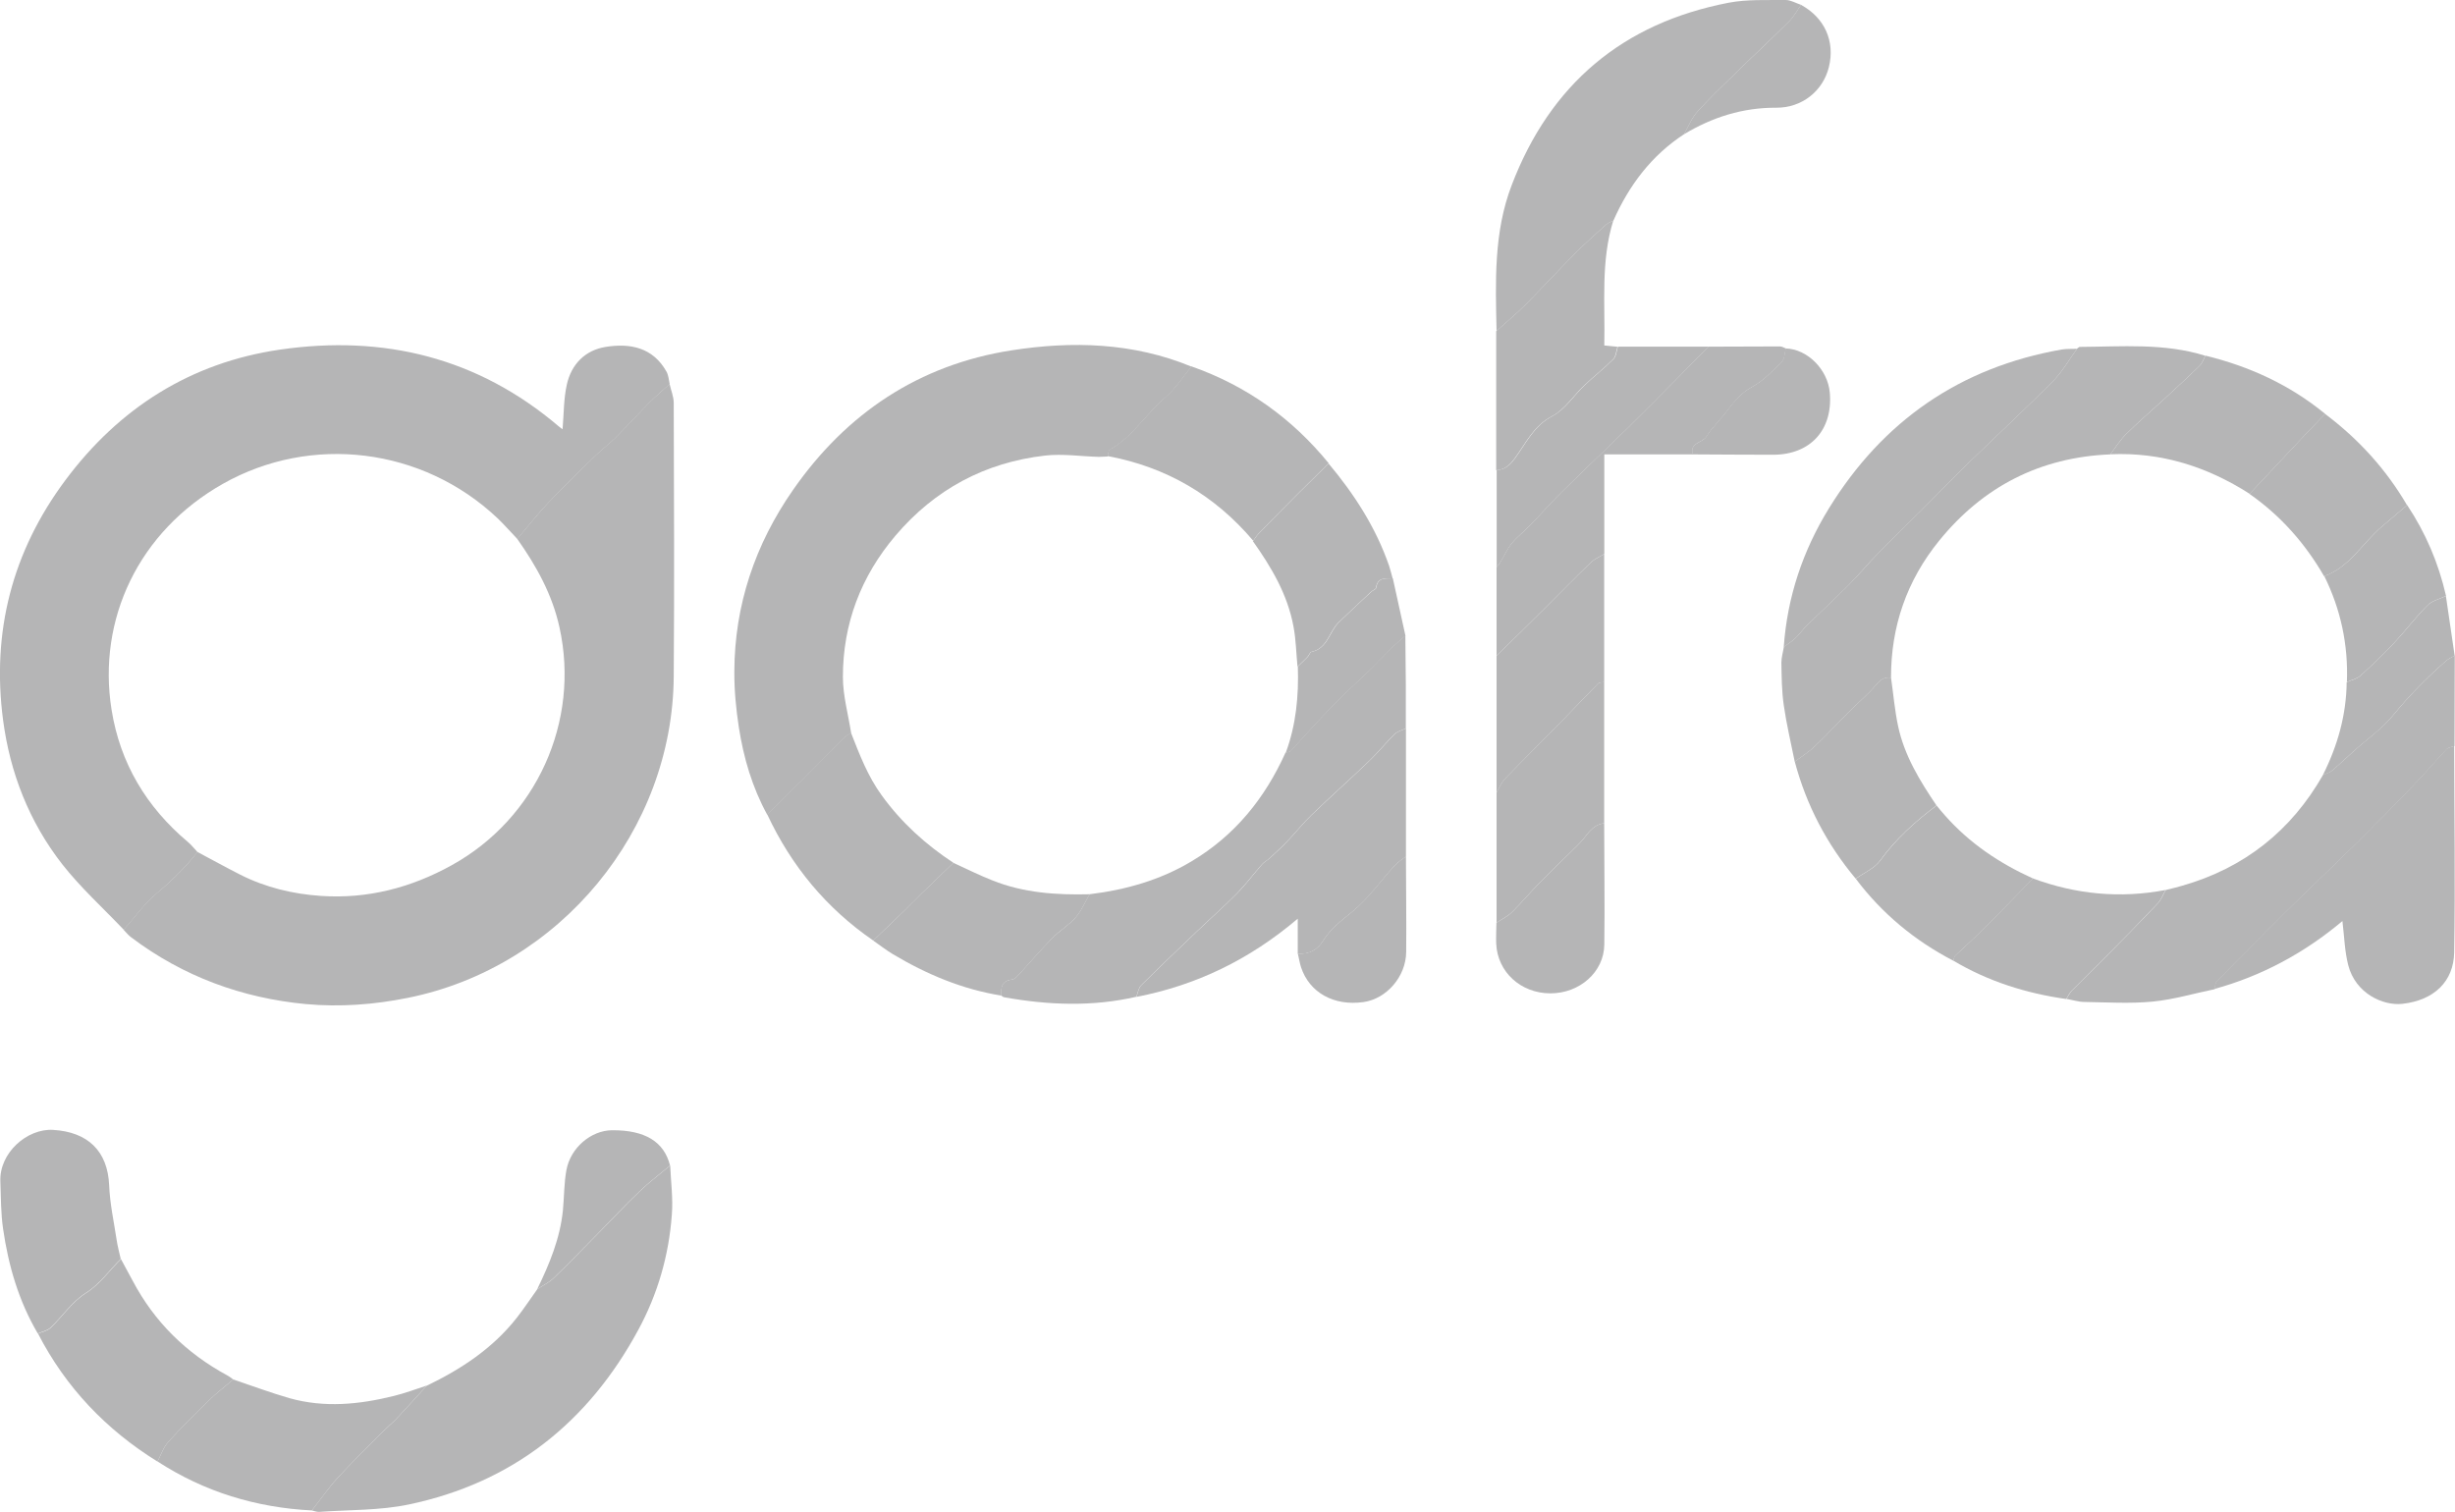 <?xml version="1.0" encoding="UTF-8"?>
<svg id="Layer_2" data-name="Layer 2" xmlns="http://www.w3.org/2000/svg" viewBox="0 0 207.81 128.01">
  <defs>
    <style>
      .cls-1 {
        fill: #b5b5b6;
      }
    </style>
  </defs>
  <g id="Layer_2-2" data-name="Layer 2">
    <g id="gafa">
      <path class="cls-1" d="m10.47,78.71c-1.75-1.84-3.65-3.56-5.21-5.55-2.78-3.57-4.41-7.71-5-12.2-.98-7.46.77-14.26,5.27-20.3,4.56-6.12,10.61-9.96,18.17-11.06,8.76-1.27,16.75.66,23.61,6.51.09.08.19.14.31.23.11-1.29.09-2.57.36-3.78.38-1.71,1.54-2.91,3.29-3.19,2.07-.33,4,.04,5.15,2.1.17.31.19.7.27,1.05-.56.5-1.14.99-1.67,1.52-.98.99-1.92,2.03-2.91,3.02-.53.53-1.15.98-1.69,1.51-1.34,1.31-2.69,2.61-3.98,3.97-.93.98-1.77,2.06-2.65,3.09-.56-.58-1.09-1.19-1.67-1.75-6.37-6.02-15.8-7.12-23.23-2.93-7.17,4.04-10.66,11.51-9.45,19.12.72,4.54,2.95,8.26,6.47,11.22.3.25.54.57.81.85-1.01,1.29-2.16,2.41-3.42,3.47-1.07.89-1.89,2.07-2.82,3.11Z"/>
      <path class="cls-1" d="m10.47,78.71c.93-1.05,1.76-2.23,2.82-3.11,1.26-1.05,2.42-2.18,3.42-3.47,1.21.64,2.42,1.31,3.64,1.93,2.14,1.08,4.45,1.63,6.8,1.79,3.93.27,7.63-.68,11.09-2.6,7.16-3.96,10.88-12.16,9.12-20.13-.61-2.79-1.96-5.21-3.58-7.5.88-1.03,1.72-2.1,2.65-3.09,1.29-1.36,2.64-2.66,3.98-3.97.54-.53,1.15-.98,1.69-1.51.99-.99,1.92-2.03,2.91-3.02.53-.53,1.11-1.01,1.67-1.52.12.54.35,1.07.35,1.61.02,7.72.06,15.44,0,23.16-.09,12.99-9.59,24.6-22.5,27.2-2.86.58-5.76.79-8.63.53-5.42-.51-10.4-2.34-14.78-5.64-.25-.18-.44-.43-.66-.65Z"/>
      <path class="cls-1" d="m64.94,68.97c-1.27-2.32-2-4.82-2.4-7.4-.24-1.56-.39-3.15-.38-4.72.02-5.63,1.76-10.76,4.96-15.36,4.52-6.5,10.67-10.61,18.51-11.83,5.13-.8,10.29-.66,15.23,1.38-.72.87-1.34,1.87-2.19,2.59-1.65,1.4-2.77,3.35-4.71,4.44-.13.08-.14.38-.21.58-.25,0-.5.03-.74.03-1.51-.04-3.05-.28-4.54-.11-5.09.58-9.34,2.86-12.67,6.78-2.92,3.44-4.45,7.45-4.45,11.96,0,1.59.45,3.17.7,4.76-.18.11-.38.19-.52.33-.94.93-1.85,1.89-2.79,2.82-1.26,1.26-2.52,2.51-3.79,3.77Z"/>
      <path class="cls-1" d="m36.12,117.32c2.93-1.41,5.6-3.17,7.63-5.76.61-.78,1.15-1.6,1.73-2.41.47-.31.99-.56,1.39-.94,1.27-1.23,2.5-2.5,3.74-3.76,1.18-1.2,2.33-2.43,3.54-3.59.81-.78,1.71-1.45,2.58-2.18.06,1.39.25,2.78.14,4.16-.25,3.45-1.2,6.73-2.85,9.77-4.24,7.83-10.64,12.92-19.4,14.76-2.46.52-5.06.45-7.59.63-.21.02-.42-.08-.63-.12.73-.94,1.41-1.92,2.21-2.79,1.21-1.33,2.51-2.58,3.78-3.86.41-.41.86-.78,1.25-1.2.84-.89,1.65-1.81,2.48-2.71Z"/>
      <path class="cls-1" d="m142.54,11.37c-2.76,1.81-4.65,4.33-5.97,7.31-.21.11-.45.19-.63.35-.89.8-1.79,1.6-2.63,2.45-1.42,1.43-2.78,2.92-4.2,4.34-.77.77-1.62,1.47-2.43,2.2-.09-4.17-.25-8.35,1.28-12.34,3.26-8.54,9.39-13.72,18.37-15.45,1.57-.3,3.21-.21,4.82-.23.44,0,.87.27,1.31.41-.33.47-.61,1-1.01,1.4-1.48,1.47-3.01,2.89-4.5,4.35-1.11,1.08-2.23,2.14-3.26,3.29-.49.54-.77,1.27-1.14,1.92Z"/>
      <path class="cls-1" d="m175.83,29.51c.07-.05.15-.14.22-.14,3.56-.02,7.14-.34,10.63.75-.16.28-.26.62-.48.84-1.01.99-2.05,1.94-3.09,2.9-1.05.97-2.14,1.9-3.15,2.9-.51.5-.89,1.14-1.33,1.71-5.93.24-10.76,2.72-14.48,7.3-2.74,3.37-4.09,7.26-4.08,11.61-.53-.06-.87.13-1.24.58-.66.8-1.48,1.47-2.22,2.21-1,1-1.96,2.04-2.98,3.01-.52.49-1.14.88-1.71,1.31-.32-1.59-.7-3.18-.93-4.79-.17-1.18-.18-2.39-.2-3.59,0-.45.14-.9.21-1.35.33-.25.7-.46.99-.75.36-.34.63-.75.99-1.1,1.17-1.14,2.37-2.25,3.53-3.41.85-.86,1.63-1.79,2.47-2.66,1.22-1.25,2.47-2.46,3.71-3.69,1.33-1.33,2.63-2.69,3.98-4,2.37-2.3,4.79-4.55,7.12-6.89.8-.81,1.37-1.84,2.05-2.77Z"/>
      <path class="cls-1" d="m207.79,55.5c0,2.55-.02,5.11-.02,7.66-.22.09-.51.11-.66.27-.92.98-1.8,2-2.72,2.97-1.49,1.56-3,3.1-4.53,4.62-1.88,1.86-3.8,3.67-5.69,5.52-1.03,1.01-2.04,2.04-3.06,3.06-1.15,1.15-2.31,2.3-3.44,3.47-.15.15-.15.45-.21.68-1.75.36-3.49.88-5.26,1.05-1.89.18-3.82.06-5.73.03-.52,0-1.03-.17-1.55-.26.16-.24.28-.51.47-.71.99-1,2-1.98,2.99-2.98,1.44-1.46,2.88-2.92,4.28-4.4.29-.31.45-.75.67-1.13.45-.11.9-.22,1.35-.35,5.28-1.5,9.26-4.65,11.97-9.41.25-.11.53-.16.73-.33.64-.54,1.24-1.11,1.86-1.67,1.12-1.01,2.39-1.89,3.34-3.04,1.36-1.67,2.86-3.18,4.46-4.59.22-.19.51-.31.76-.47Z"/>
      <path class="cls-1" d="m118.96,53.82c.01,1.38.03,2.77.04,4.15,0,1.23,0,2.47,0,3.7-.32.16-.71.24-.95.48-.73.71-1.37,1.52-2.11,2.23-1.63,1.56-3.31,3.06-4.94,4.63-.72.69-1.34,1.49-2.03,2.21-.48.5-.99.96-1.49,1.43-.2.19-.47.32-.65.52-.72.82-1.37,1.69-2.13,2.47-1.06,1.08-2.21,2.09-3.31,3.14-1.61,1.54-3.22,3.07-4.8,4.64-.23.23-.27.64-.4.97-3.73.86-7.46.71-11.2.04-.09-.02-.16-.09-.24-.14-.04-.67.02-1.25.89-1.35.21-.02.43-.24.59-.42.95-1.03,1.85-2.1,2.83-3.09.62-.63,1.41-1.09,1.98-1.75.5-.57.8-1.31,1.19-1.97,3.05-.37,5.96-1.19,8.62-2.78,3.68-2.19,6.23-5.35,7.97-9.22.15-.04.34-.04.43-.13.69-.74,1.35-1.5,2.04-2.24.76-.81,1.52-1.61,2.31-2.39.8-.79,1.64-1.54,2.44-2.32.64-.63,1.26-1.29,1.9-1.92.32-.31.67-.59,1.01-.89Z"/>
      <path class="cls-1" d="m187.43,83.75c.07-.23.07-.53.21-.68,1.13-1.17,2.29-2.32,3.44-3.47,1.02-1.02,2.03-2.05,3.06-3.06,1.89-1.84,3.81-3.66,5.69-5.52,1.53-1.52,3.04-3.06,4.53-4.62.93-.97,1.8-2,2.72-2.97.15-.16.43-.18.66-.27.01,5.83.1,11.65,0,17.47-.04,2.46-1.7,4.07-4.41,4.36-1.61.17-3.94-.87-4.56-3.28-.3-1.18-.33-2.42-.49-3.73-3.19,2.68-6.81,4.65-10.87,5.76Z"/>
      <path class="cls-1" d="m96.2,84.39c.13-.33.17-.74.4-.97,1.58-1.57,3.19-3.1,4.8-4.64,1.1-1.05,2.24-2.06,3.31-3.14.76-.77,1.41-1.65,2.13-2.47.18-.2.44-.33.65-.52.51-.47,1.02-.93,1.49-1.43.69-.72,1.31-1.52,2.03-2.21,1.63-1.56,3.31-3.07,4.94-4.63.74-.71,1.38-1.51,2.11-2.23.24-.24.63-.32.95-.48,0,3.61,0,7.23,0,10.84-.32.26-.69.48-.97.79-1.18,1.3-2.21,2.78-3.56,3.88-.92.75-1.84,1.44-2.46,2.44-.52.85-1.23,1.18-2.17,1.13v-2.97c-4.1,3.48-8.6,5.64-13.65,6.62Z"/>
      <path class="cls-1" d="m175.83,29.51c-.68.93-1.25,1.96-2.05,2.77-2.33,2.34-4.75,4.59-7.12,6.89-1.35,1.31-2.65,2.67-3.98,4-1.23,1.23-2.49,2.44-3.71,3.69-.85.86-1.62,1.8-2.47,2.66-1.15,1.16-2.36,2.27-3.53,3.41-.35.34-.63.76-.99,1.1-.3.28-.66.5-.99.75.3-4.23,1.61-8.15,3.83-11.75,4.56-7.4,11.1-11.93,19.7-13.44.42-.07.87-.04,1.3-.06Z"/>
      <path class="cls-1" d="m126.68,55.5c0-2.49,0-4.99,0-7.48.12-.15.24-.3.34-.46.32-.53.57-1.11.96-1.58.45-.55,1.03-.98,1.53-1.5.9-.93,1.76-1.91,2.68-2.82,1.81-1.79,3.65-3.53,5.47-5.31,1.34-1.32,2.66-2.65,3.99-3.99.99-1,1.97-2.01,2.96-3.01,2.02,0,4.04-.02,6.06-.02.17,0,.33.11.5.17-.1.38-.09.88-.33,1.12-.78.78-1.56,1.62-2.51,2.13-.98.53-1.57,1.3-2.2,2.13-.53.71-1.22,1.32-1.67,2.07-.33.56-1.47.5-1.15,1.52h-7.51c0,2.88,0,5.66,0,8.43-.38.23-.82.41-1.13.71-1.33,1.28-2.61,2.6-3.92,3.9-.65.65-1.31,1.3-1.97,1.95-.7.68-1.4,1.36-2.09,2.04Z"/>
      <path class="cls-1" d="m36.12,117.32c-.83.9-1.64,1.82-2.48,2.71-.4.42-.85.79-1.25,1.2-1.27,1.28-2.56,2.53-3.78,3.86-.8.87-1.47,1.86-2.21,2.79-4.72-.24-9.1-1.57-13.07-4.15.3-.56.5-1.19.91-1.65,1.09-1.21,2.25-2.36,3.42-3.5.65-.64,1.39-1.19,2.08-1.79,1.58.53,3.15,1.12,4.75,1.58,2.97.84,5.93.54,8.87-.19.93-.23,1.83-.57,2.75-.87Z"/>
      <path class="cls-1" d="m93.74,38.63c.07-.2.07-.5.21-.58,1.94-1.09,3.06-3.04,4.71-4.44.85-.72,1.46-1.72,2.19-2.59,4.65,1.63,8.51,4.39,11.62,8.2-.88.87-1.76,1.73-2.63,2.6-1.1,1.11-2.2,2.22-3.29,3.34-.18.18-.31.41-.47.62-3.26-3.85-7.37-6.25-12.34-7.17Z"/>
      <path class="cls-1" d="m64.94,68.97c1.26-1.25,2.53-2.51,3.79-3.77.93-.94,1.85-1.89,2.79-2.82.14-.14.35-.22.52-.33.72,1.83,1.41,3.66,2.59,5.28,1.67,2.31,3.72,4.17,6.08,5.72-.91.87-1.82,1.75-2.73,2.63-.48.47-.94.96-1.42,1.42-.88.85-1.76,1.69-2.64,2.53-3.97-2.73-6.93-6.31-8.97-10.67Z"/>
      <path class="cls-1" d="m19.74,116.8c-.7.59-1.43,1.15-2.08,1.79-1.17,1.14-2.33,2.29-3.42,3.5-.41.46-.62,1.09-.91,1.65-4.35-2.7-7.76-6.27-10.11-10.83.36-.16.8-.23,1.07-.49,1-.96,1.81-2.2,2.96-2.92,1.24-.78,2-1.94,2.99-2.9.33.62.67,1.23,1,1.85,1.84,3.48,4.54,6.12,7.99,7.99.19.1.36.24.53.36Z"/>
      <path class="cls-1" d="m10.22,106.59c-.99.97-1.74,2.12-2.99,2.9-1.14.72-1.95,1.96-2.96,2.92-.27.25-.71.33-1.07.49-1.62-2.75-2.49-5.75-2.94-8.87-.19-1.31-.18-2.65-.23-3.98-.11-2.45,2.27-4.52,4.46-4.39,2.93.17,4.63,1.78,4.75,4.7.06,1.54.4,3.07.63,4.6.08.55.23,1.09.35,1.63Z"/>
      <path class="cls-1" d="m126.67,28.02c.81-.73,1.66-1.43,2.43-2.2,1.42-1.43,2.78-2.91,4.2-4.34.84-.85,1.74-1.65,2.63-2.45.17-.16.42-.24.63-.35-1.07,3.44-.68,6.98-.76,10.57.41.04.77.08,1.12.11-.12.36-.13.81-.37,1.05-.77.78-1.64,1.45-2.44,2.21-.92.87-1.65,2.05-2.72,2.61-1.6.83-2.25,2.33-3.2,3.61-.44.59-.84.93-1.54.97,0-3.93,0-7.85,0-11.78Z"/>
      <path class="cls-1" d="m73.91,79.63c.88-.84,1.77-1.68,2.64-2.53.48-.47.94-.96,1.42-1.42.91-.88,1.82-1.75,2.73-2.63,1.1.5,2.18,1.05,3.31,1.49,2.64,1.06,5.42,1.24,8.23,1.17-.39.66-.69,1.4-1.19,1.97-.58.66-1.37,1.12-1.98,1.75-.98,1-1.88,2.07-2.83,3.09-.16.18-.38.4-.59.42-.87.1-.93.68-.89,1.35-3.3-.53-6.32-1.8-9.17-3.5-.58-.35-1.12-.77-1.68-1.16Z"/>
      <path class="cls-1" d="m178.64,38.46c.44-.58.82-1.21,1.33-1.71,1.01-1,2.1-1.93,3.15-2.9,1.04-.96,2.08-1.91,3.09-2.9.22-.22.32-.55.48-.84,3.73.91,7.15,2.48,10.13,4.93-.5.52-1.01,1.04-1.51,1.57-1.63,1.73-3.25,3.47-4.88,5.2-3.59-2.3-7.48-3.54-11.78-3.35Z"/>
      <path class="cls-1" d="m126.68,78.12c0-3.68,0-7.35,0-11.03.23-.39.41-.85.72-1.17,1.57-1.63,3.19-3.22,4.77-4.84,1.04-1.06,2.06-2.15,3.1-3.21.11-.11.35-.09.52-.13,0,3.99,0,7.98,0,11.96-1.06.12-1.45,1.06-2.09,1.7-1.1,1.11-2.24,2.18-3.33,3.29-.81.82-1.55,1.71-2.37,2.52-.38.37-.88.61-1.32.91Z"/>
      <path class="cls-1" d="m151.92,64.48c.57-.43,1.19-.82,1.71-1.31,1.02-.97,1.98-2.01,2.98-3.01.74-.74,1.56-1.41,2.22-2.21.37-.45.71-.64,1.24-.58.2,1.37.31,2.76.6,4.11.53,2.49,1.84,4.63,3.25,6.71-1.79,1.35-3.44,2.82-4.77,4.66-.48.67-1.37,1.04-2.07,1.54-2.45-2.93-4.18-6.23-5.16-9.92Z"/>
      <path class="cls-1" d="m126.68,39.8c.7-.04,1.1-.38,1.54-.97.95-1.28,1.6-2.78,3.2-3.61,1.07-.56,1.8-1.74,2.72-2.61.79-.75,1.66-1.43,2.44-2.21.24-.24.25-.69.37-1.05,2.56,0,5.11,0,7.67,0-.99,1.01-1.97,2.01-2.96,3.01-1.32,1.33-2.64,2.67-3.99,3.99-1.81,1.78-3.66,3.52-5.47,5.31-.92.91-1.77,1.89-2.68,2.82-.5.51-1.08.95-1.53,1.5-.39.47-.64,1.06-.96,1.58-.1.16-.23.31-.34.46,0-2.74,0-5.48,0-8.23Z"/>
      <path class="cls-1" d="m106.07,45.8c.16-.21.29-.44.47-.62,1.09-1.12,2.19-2.24,3.29-3.34.87-.87,1.75-1.74,2.63-2.6,2.18,2.6,4,5.42,5.12,8.65.12.35.2.72.3,1.07-.61.02-1.29-.1-1.41.81-.02.12-.28.21-.41.33-.92.86-1.85,1.72-2.76,2.6-.81.79-.93,2.2-2.3,2.49-.13.03-.2.3-.33.43-.27.28-.56.55-.84.82-.11-1.14-.13-2.29-.34-3.4-.5-2.71-1.87-5.02-3.44-7.23Z"/>
      <path class="cls-1" d="m135.79,57.75c-.18.04-.42.02-.52.13-1.05,1.06-2.06,2.14-3.1,3.21-1.59,1.62-3.2,3.21-4.77,4.84-.31.32-.48.77-.72,1.17,0-3.86,0-7.73,0-11.59.7-.68,1.4-1.36,2.09-2.04.66-.65,1.32-1.3,1.97-1.95,1.3-1.3,2.59-2.62,3.92-3.9.31-.3.75-.48,1.13-.71,0,3.61,0,7.23,0,10.84Z"/>
      <path class="cls-1" d="m183.31,75.36c-.22.38-.38.82-.67,1.13-1.41,1.49-2.84,2.95-4.28,4.4-.99,1-2,1.98-2.99,2.98-.2.2-.32.47-.47.71-3.39-.48-6.6-1.49-9.56-3.25.05-.14.07-.33.16-.42.8-.77,1.63-1.5,2.41-2.28,1.4-1.4,2.78-2.84,4.17-4.26,3.65,1.35,7.39,1.71,11.22.98Z"/>
      <path class="cls-1" d="m172.09,74.38c-1.39,1.42-2.76,2.85-4.17,4.26-.78.78-1.62,1.51-2.41,2.28-.1.1-.11.28-.16.42-3.27-1.7-6.04-3.99-8.26-6.94.7-.51,1.59-.88,2.07-1.54,1.33-1.84,2.98-3.32,4.77-4.66.23.28.46.56.7.83,2.08,2.36,4.62,4.06,7.47,5.35Z"/>
      <path class="cls-1" d="m190.42,41.81c1.63-1.73,3.25-3.47,4.88-5.2.5-.53,1.01-1.05,1.51-1.57,2.82,2.12,5.16,4.68,6.94,7.73-.72.61-1.43,1.22-2.15,1.83-1.63,1.38-2.71,3.42-4.87,4.19-1.6-2.78-3.68-5.13-6.31-6.97Z"/>
      <path class="cls-1" d="m126.68,78.12c.45-.3.95-.54,1.32-.91.82-.81,1.56-1.7,2.37-2.52,1.09-1.11,2.23-2.18,3.33-3.29.64-.64,1.03-1.58,2.09-1.7,0,3.43.06,6.85.01,10.28-.03,2.32-2.09,4.12-4.56,4.12-2.51,0-4.49-1.81-4.59-4.22-.02-.59.01-1.18.02-1.77Z"/>
      <path class="cls-1" d="m196.74,48.78c2.16-.77,3.24-2.8,4.87-4.19.72-.61,1.43-1.22,2.15-1.83,1.57,2.36,2.66,4.92,3.29,7.69-.53.26-1.18.4-1.57.8-1.01,1.01-1.87,2.16-2.85,3.21-.9.96-1.85,1.87-2.83,2.75-.3.27-.76.36-1.14.53.12-3.15-.52-6.14-1.91-8.96Z"/>
      <path class="cls-1" d="m109.85,80.74c.95.05,1.65-.28,2.17-1.13.62-1,1.55-1.69,2.46-2.44,1.34-1.1,2.37-2.58,3.56-3.88.28-.3.64-.53.97-.79,0,2.7.05,5.4.02,8.1-.02,2.09-1.67,3.97-3.62,4.24-2.5.35-4.57-.8-5.28-2.95-.12-.38-.18-.77-.27-1.16Z"/>
      <path class="cls-1" d="m56.72,98.68c-.86.72-1.77,1.4-2.58,2.18-1.22,1.16-2.36,2.39-3.54,3.59-1.24,1.26-2.47,2.53-3.74,3.76-.4.38-.92.63-1.39.94,1.04-2.13,1.94-4.3,2.18-6.69.11-1.14.09-2.3.3-3.42.36-1.89,2.09-3.33,3.85-3.35,2.79-.02,4.41.96,4.92,2.99Z"/>
      <path class="cls-1" d="m143.29,38.47c-.31-1.01.82-.95,1.15-1.52.45-.75,1.13-1.36,1.67-2.07.62-.83,1.22-1.6,2.2-2.13.95-.51,1.73-1.35,2.51-2.13.24-.24.23-.74.33-1.12,1.84.05,3.57,1.78,3.74,3.75.27,3.15-1.65,5.25-4.8,5.25-2.27,0-4.53-.02-6.8-.03Z"/>
      <path class="cls-1" d="m109.85,56.44c.28-.27.57-.54.84-.82.13-.13.19-.41.33-.43,1.37-.29,1.5-1.7,2.3-2.49.9-.88,1.83-1.74,2.76-2.6.13-.12.39-.2.41-.33.12-.91.8-.79,1.41-.81.36,1.62.71,3.25,1.07,4.87-.34.3-.69.58-1.01.89-.64.63-1.25,1.29-1.9,1.92-.8.78-1.64,1.53-2.44,2.32-.79.78-1.56,1.58-2.31,2.39-.69.74-1.35,1.5-2.04,2.24-.09.09-.28.09-.43.13.87-2.35,1.1-4.79,1.02-7.28Z"/>
      <path class="cls-1" d="m198.65,57.75c.38-.17.84-.26,1.14-.53.98-.88,1.93-1.8,2.83-2.75.98-1.04,1.84-2.19,2.85-3.21.39-.4,1.04-.54,1.57-.8.25,1.68.5,3.37.74,5.05-.26.15-.54.27-.76.47-1.61,1.41-3.1,2.93-4.46,4.59-.94,1.15-2.21,2.03-3.34,3.04-.62.56-1.22,1.13-1.86,1.67-.2.17-.48.22-.73.33,1.24-2.47,1.98-5.07,2.01-7.85Z"/>
      <path class="cls-1" d="m142.54,11.37c.37-.65.65-1.38,1.14-1.92,1.03-1.15,2.15-2.21,3.26-3.29,1.49-1.46,3.02-2.87,4.5-4.35.4-.4.68-.93,1.01-1.4,2,1.09,2.9,3.09,2.36,5.27-.5,2.03-2.28,3.45-4.44,3.44-2.84-.02-5.42.8-7.83,2.25Z"/>
    </g>
  </g>
</svg>